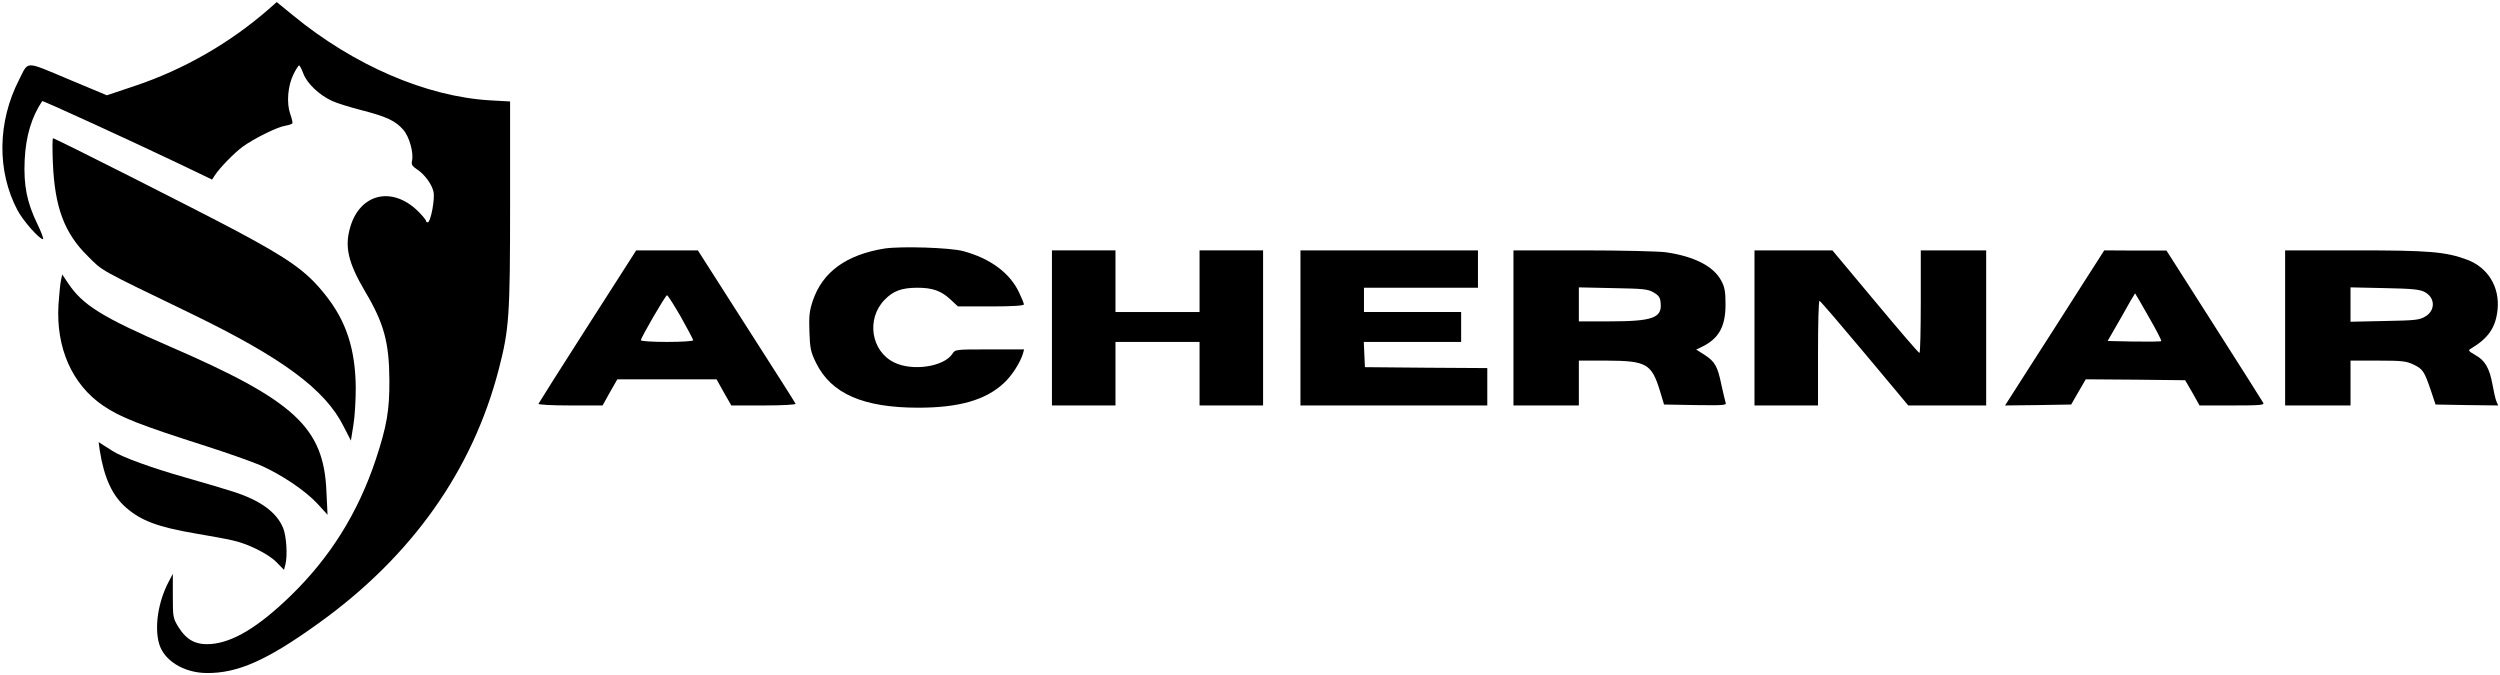<?xml version="1.0" standalone="no"?>
<!DOCTYPE svg PUBLIC "-//W3C//DTD SVG 20010904//EN"
 "http://www.w3.org/TR/2001/REC-SVG-20010904/DTD/svg10.dtd">
<svg version="1.0" xmlns="http://www.w3.org/2000/svg"
 width="1338pt" height="361pt" viewBox="0 0 1338 361"
 preserveAspectRatio="xMidYMid meet">

<g transform="translate(0,361) scale(0.1,-0.1)"
fill="#000000" stroke="none">
<path d="M1438 3561 c-207 -181 -456 -324 -717 -411 l-149 -50 -208 87 c-234
98 -210 98 -261 -2 -117 -227 -120 -490 -10 -699 30 -57 117 -156 137 -156 5
0 -8 36 -30 81 -56 116 -74 205 -68 342 6 128 37 231 94 316 3 4 487 -218 734
-336 l175 -84 15 23 c26 40 102 118 149 153 61 44 184 105 227 112 19 3 36 9
39 13 2 3 -3 26 -12 51 -20 58 -13 150 18 212 13 26 26 47 30 47 3 0 14 -20
23 -45 20 -52 84 -113 153 -145 25 -12 97 -34 159 -50 132 -34 180 -56 222
-104 33 -37 57 -125 47 -167 -4 -19 1 -28 25 -44 42 -27 81 -80 90 -121 9 -38
-15 -164 -31 -164 -5 0 -9 4 -9 8 0 5 -19 28 -42 51 -138 136 -310 96 -363
-83 -32 -106 -12 -191 79 -346 101 -169 129 -273 130 -475 1 -161 -14 -246
-73 -425 -96 -287 -245 -525 -459 -732 -172 -166 -306 -246 -425 -255 -79 -5
-128 21 -172 91 -29 48 -30 53 -30 167 l0 118 -22 -42 c-56 -106 -77 -240 -52
-330 25 -91 130 -157 253 -159 167 -2 324 67 599 265 500 358 827 820 967
1363 55 213 60 283 60 883 l0 548 -107 6 c-341 20 -729 187 -1055 455 l-87 71
-43 -38z"/>
<path d="M283 2738 c10 -237 61 -375 186 -498 83 -83 50 -65 553 -308 489
-237 718 -406 817 -604 l39 -76 13 81 c8 45 13 136 13 202 -2 207 -51 357
-163 497 -99 125 -190 190 -479 344 -211 112 -967 494 -978 494 -4 0 -4 -60
-1 -132z"/>
<path d="M4735 2280 c-205 -33 -333 -125 -385 -280 -18 -54 -21 -82 -18 -166
3 -89 7 -108 36 -167 81 -164 252 -239 547 -239 218 0 360 41 457 131 42 38
88 109 103 159 l6 22 -184 0 c-184 0 -185 0 -200 -24 -46 -69 -213 -94 -311
-46 -124 60 -151 233 -52 335 46 48 92 65 176 65 80 0 126 -16 175 -61 l42
-39 177 0 c117 0 176 4 176 11 0 5 -12 35 -26 64 -49 104 -154 182 -299 221
-71 19 -330 27 -420 14z"/>
<path d="M3145 1864 c-143 -223 -261 -410 -263 -415 -2 -5 73 -9 170 -9 l173
0 39 70 40 70 265 0 266 0 39 -70 40 -70 174 0 c95 0 172 4 170 9 -1 4 -120
191 -263 414 l-260 407 -165 0 -165 0 -260 -406z m499 50 c36 -64 66 -121 66
-125 0 -5 -63 -9 -140 -9 -77 0 -140 4 -140 9 0 14 132 241 140 241 4 0 37
-52 74 -116z"/>
<path d="M5630 1855 l0 -415 170 0 170 0 0 170 0 170 225 0 225 0 0 -170 0
-170 170 0 170 0 0 415 0 415 -170 0 -170 0 0 -165 0 -165 -225 0 -225 0 0
165 0 165 -170 0 -170 0 0 -415z"/>
<path d="M6960 1855 l0 -415 500 0 500 0 0 100 0 100 -327 2 -328 3 -3 68 -3
67 261 0 260 0 0 80 0 80 -260 0 -260 0 0 65 0 65 305 0 305 0 0 100 0 100
-475 0 -475 0 0 -415z"/>
<path d="M8100 1855 l0 -415 175 0 175 0 0 120 0 120 148 0 c214 -1 241 -16
286 -162 l22 -73 168 -3 c158 -2 168 -1 161 15 -3 10 -13 52 -22 93 -20 99
-35 125 -89 160 l-46 29 39 19 c84 44 118 107 118 222 0 69 -4 93 -23 128 -41
77 -144 130 -297 152 -38 5 -238 10 -442 10 l-373 0 0 -415z m750 190 c29 -17
36 -28 38 -59 7 -78 -45 -96 -277 -96 l-161 0 0 91 0 91 183 -4 c162 -3 186
-5 217 -23z"/>
<path d="M9390 1855 l0 -415 170 0 170 0 0 280 c0 154 3 280 8 280 4 0 112
-126 241 -280 l234 -280 209 0 208 0 0 415 0 415 -175 0 -175 0 0 -275 c0
-151 -3 -275 -7 -274 -5 0 -111 124 -237 275 l-229 274 -209 0 -208 0 0 -415z"/>
<path d="M11139 2078 c-67 -106 -187 -293 -266 -416 l-142 -222 177 2 177 3
39 68 39 67 266 -2 266 -3 39 -67 38 -68 175 0 c147 0 173 2 166 14 -4 8 -123
195 -263 415 l-255 400 -166 0 -167 1 -123 -192z m361 -164 c40 -69 70 -127
67 -130 -2 -2 -68 -3 -145 -2 l-142 3 73 127 c39 71 73 128 74 128 1 0 34 -57
73 -126z"/>
<path d="M12230 1855 l0 -415 175 0 175 0 0 120 0 120 147 0 c129 0 152 -3
190 -21 50 -24 58 -36 93 -139 l25 -75 167 -3 168 -2 -10 24 c-5 13 -14 52
-20 87 -16 88 -40 130 -91 158 -38 22 -41 26 -25 35 94 56 133 113 143 209 12
121 -51 225 -163 267 -115 43 -204 50 -600 50 l-374 0 0 -415z m747 192 c57
-30 58 -99 3 -131 -31 -19 -55 -21 -217 -24 l-183 -4 0 92 0 92 183 -4 c149
-3 188 -7 214 -21z"/>
<path d="M326 2108 c-4 -18 -9 -76 -13 -128 -14 -232 73 -428 239 -541 93 -63
192 -102 558 -219 106 -34 233 -79 281 -99 114 -50 244 -137 309 -208 l53 -58
-6 125 c-14 342 -170 486 -837 775 -362 157 -467 222 -544 337 l-33 49 -7 -33z"/>
<path d="M534 1199 c23 -146 67 -242 141 -306 80 -70 171 -104 370 -138 77
-13 165 -29 195 -36 84 -17 198 -74 241 -119 l39 -40 7 27 c13 47 6 156 -12
198 -35 84 -122 147 -265 193 -36 12 -151 46 -256 76 -180 51 -340 109 -391
142 -13 8 -35 22 -49 31 l-26 17 6 -45z"/>
</g>
</svg>
